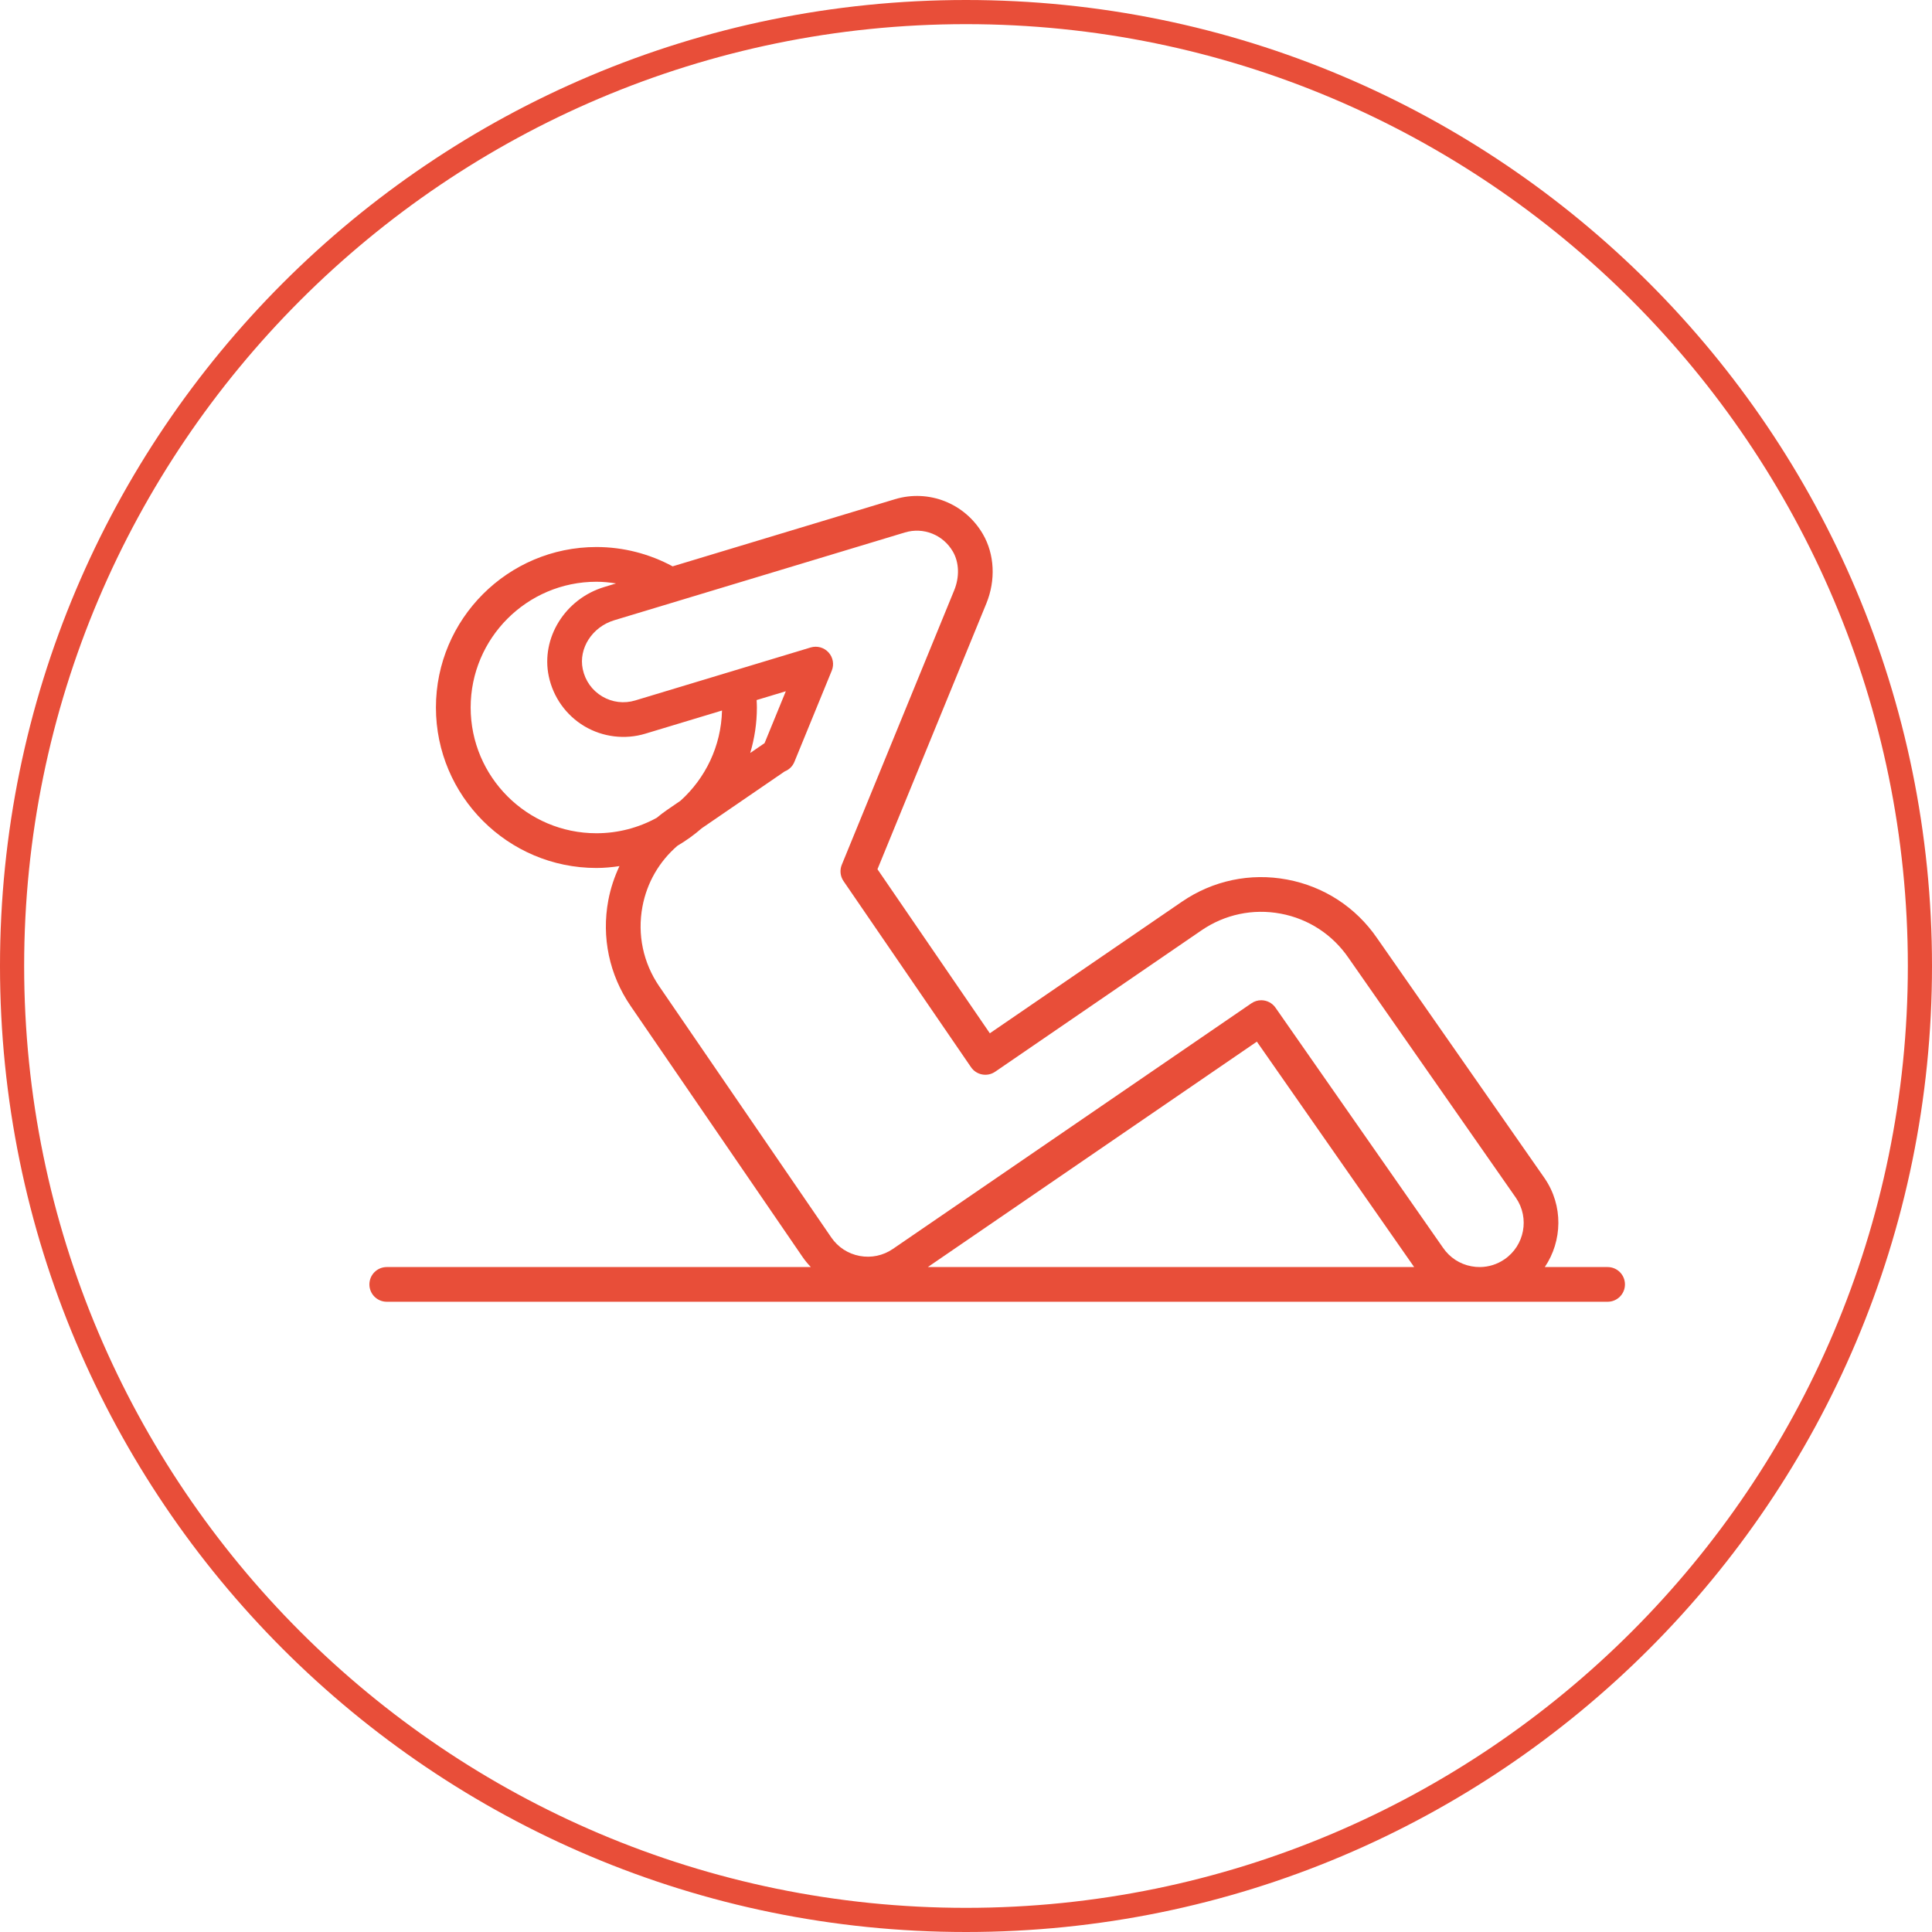 <?xml version="1.0" encoding="UTF-8"?>
<svg xmlns="http://www.w3.org/2000/svg" xmlns:xlink="http://www.w3.org/1999/xlink" width="80px" height="80px" viewBox="0 0 80 80" version="1.1">
  <title>instate-icon-4</title>
  <g id="instate-icon-4" stroke="none" stroke-width="1" fill="none" fill-rule="evenodd">
    <path d="M40,0 C17.909,0 0,17.909 0,40 C0,62.093 17.909,80 40,80 C62.091,80 80,62.093 80,40 C80,17.909 62.091,0 40,0 M40,1 C61.505,1 79,18.495 79,40 C79,61.505 61.505,79 40,79 C18.495,79 1,61.505 1,40 C1,18.495 18.495,1 40,1" id="Fill-1" fill="#E84E39"></path>
    <path d="M31.33,28.988 L32.539,28.623 L31.659,30.772 L31.065,31.179 C31.242,30.581 31.341,29.95 31.341,29.296 C31.341,29.193 31.335,29.091 31.33,28.988 L31.33,28.988 Z M62.298,52.145 C61.996,52.352 61.646,52.462 61.288,52.466 L61.285,52.466 C61.166,52.467 61.047,52.457 60.927,52.434 C60.447,52.345 60.03,52.073 59.751,51.665 L52.815,41.725 C52.675,41.525 52.452,41.418 52.225,41.418 C52.085,41.418 51.943,41.459 51.819,41.544 L36.97,51.717 C36.566,51.993 36.078,52.096 35.597,52.006 C35.116,51.916 34.699,51.645 34.422,51.241 L27.298,40.842 C26.633,39.871 26.386,38.699 26.602,37.543 C26.787,36.55 27.297,35.672 28.051,35.022 C28.41,34.81 28.748,34.567 29.06,34.295 L32.492,31.943 C32.673,31.872 32.82,31.731 32.895,31.546 L34.441,27.771 C34.547,27.514 34.495,27.22 34.308,27.015 C34.122,26.81 33.834,26.731 33.569,26.81 L26.307,29.003 C25.84,29.144 25.353,29.084 24.935,28.837 C24.517,28.588 24.231,28.187 24.13,27.706 C23.95,26.847 24.523,25.958 25.435,25.683 L37.47,22.048 C38.236,21.817 39.051,22.142 39.456,22.838 C39.718,23.289 39.738,23.889 39.511,24.444 L34.857,35.807 C34.765,36.031 34.792,36.286 34.929,36.485 L40.208,44.191 C40.432,44.518 40.88,44.602 41.207,44.378 L49.751,38.524 C50.715,37.864 51.881,37.617 53.03,37.832 C54.18,38.047 55.177,38.697 55.841,39.667 L62.775,49.604 C63.343,50.436 63.13,51.575 62.298,52.145 L62.298,52.145 Z M38.42,52.466 L52.044,43.132 L58.557,52.466 L38.42,52.466 Z M24.696,34.503 C21.825,34.503 19.489,32.167 19.489,29.296 C19.489,26.425 21.825,24.089 24.696,24.089 C24.97,24.089 25.241,24.116 25.509,24.159 L25.02,24.307 C23.4,24.796 22.391,26.419 22.723,28.001 C22.904,28.868 23.444,29.623 24.202,30.073 C24.96,30.522 25.879,30.635 26.722,30.38 L29.897,29.421 C29.861,30.902 29.206,32.228 28.179,33.156 L27.63,33.532 C27.478,33.636 27.333,33.747 27.193,33.864 C26.451,34.271 25.6,34.503 24.696,34.503 L24.696,34.503 Z M66.568,52.466 L63.967,52.466 C64.695,51.386 64.739,49.927 63.959,48.789 C63.958,48.787 63.957,48.785 63.956,48.784 L57.024,38.85 C56.146,37.568 54.821,36.705 53.294,36.42 C51.769,36.134 50.22,36.461 48.939,37.339 L40.987,42.786 L36.334,35.993 L40.842,24.989 C41.237,24.023 41.183,22.949 40.699,22.116 C39.958,20.841 38.46,20.248 37.055,20.672 L27.852,23.451 C26.886,22.929 25.803,22.651 24.696,22.651 C21.032,22.651 18.051,25.632 18.051,29.296 C18.051,32.96 21.032,35.941 24.696,35.941 C25.021,35.941 25.338,35.91 25.65,35.864 C25.441,36.31 25.282,36.782 25.189,37.278 C24.902,38.813 25.23,40.367 26.112,41.654 L33.236,52.053 C33.338,52.202 33.453,52.338 33.575,52.466 L16.015,52.466 C15.618,52.466 15.296,52.787 15.296,53.185 C15.296,53.582 15.618,53.903 16.015,53.903 L61.255,53.903 C61.26,53.903 61.265,53.904 61.27,53.904 C61.274,53.904 61.277,53.903 61.28,53.903 L66.568,53.903 C66.964,53.903 67.286,53.582 67.286,53.185 C67.286,52.787 66.964,52.466 66.568,52.466 L66.568,52.466 Z" id="Fill-3" fill="#E84E39"></path>
  </g>
</svg>
